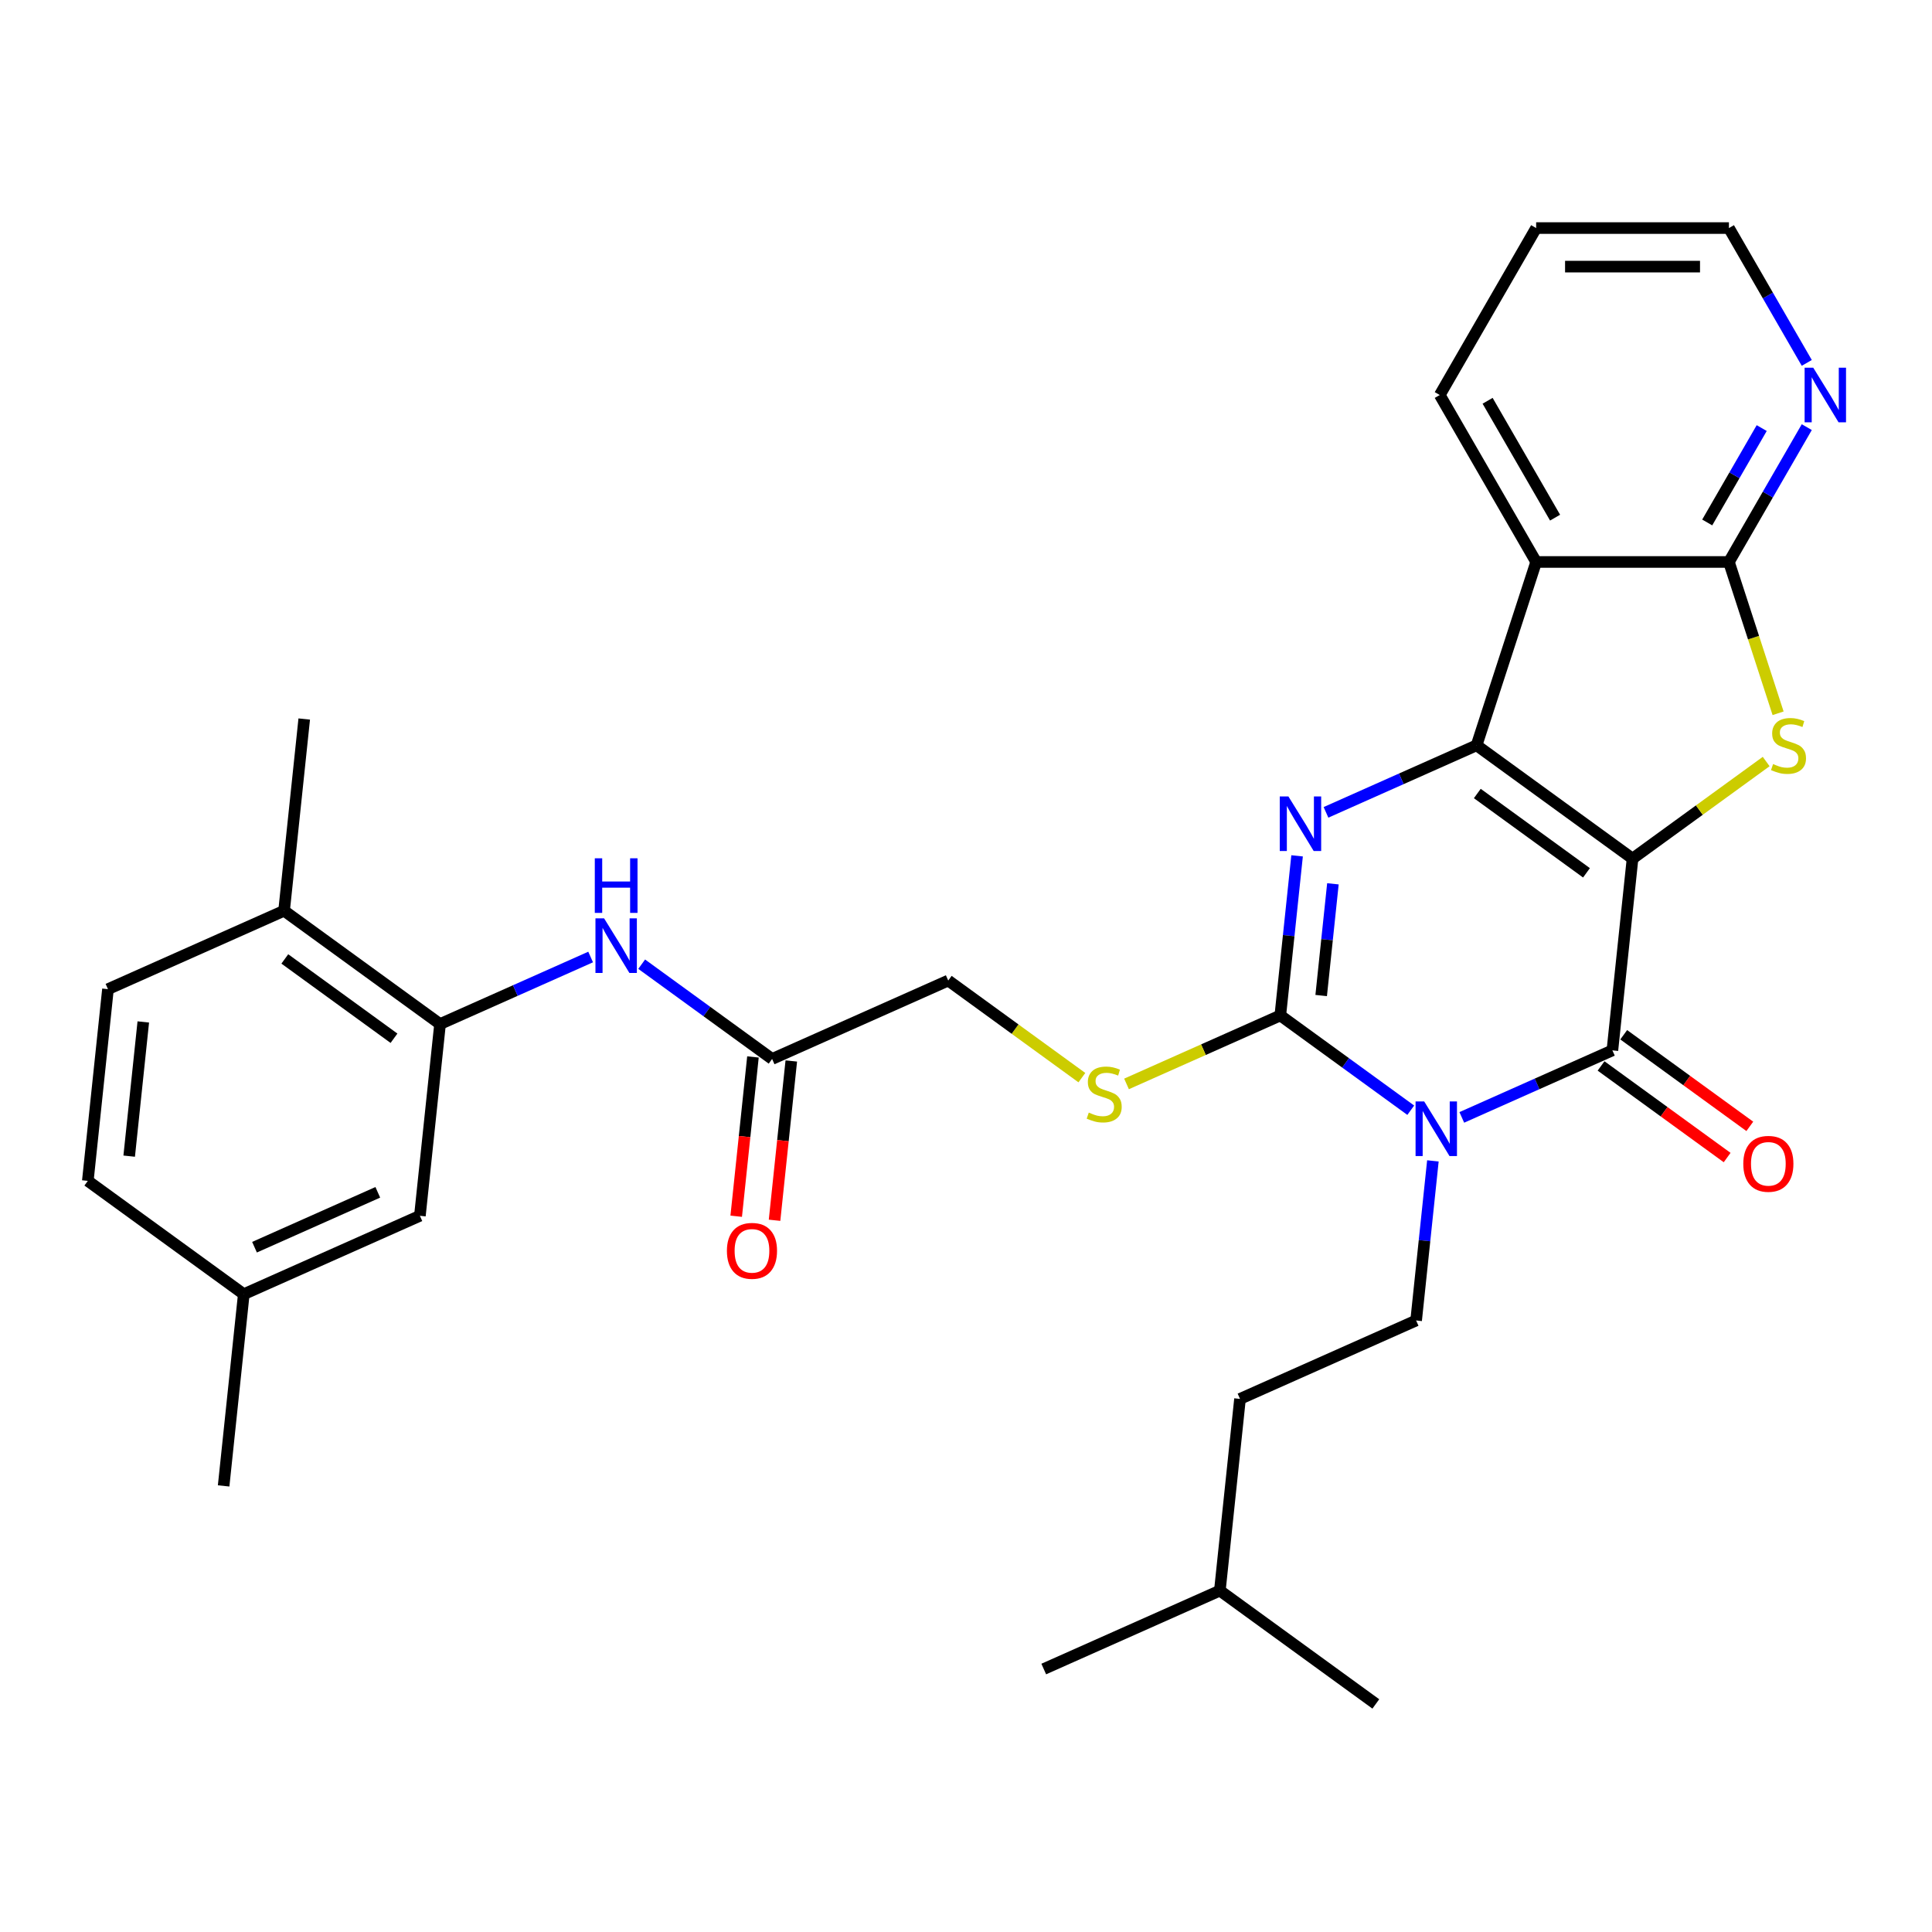 <?xml version='1.0' encoding='iso-8859-1'?>
<svg version='1.1' baseProfile='full'
              xmlns='http://www.w3.org/2000/svg'
                      xmlns:rdkit='http://www.rdkit.org/xml'
                      xmlns:xlink='http://www.w3.org/1999/xlink'
                  xml:space='preserve'
width='1000px' height='1000px' viewBox='0 0 1000 1000'>
<!-- END OF HEADER -->
<rect style='opacity:1.0;fill:#FFFFFF;stroke:none' width='1000' height='1000' x='0' y='0'> </rect>
<path class='bond-0' d='M 845,444.424 L 764.274,385.773' style='fill:none;fill-rule:evenodd;stroke:#000000;stroke-width:6px;stroke-linecap:butt;stroke-linejoin:miter;stroke-opacity:1' />
<path class='bond-0' d='M 821.161,451.772 L 764.653,410.716' style='fill:none;fill-rule:evenodd;stroke:#000000;stroke-width:6px;stroke-linecap:butt;stroke-linejoin:miter;stroke-opacity:1' />
<path class='bond-2' d='M 845,444.424 L 834.57,543.661' style='fill:none;fill-rule:evenodd;stroke:#000000;stroke-width:6px;stroke-linecap:butt;stroke-linejoin:miter;stroke-opacity:1' />
<path class='bond-5' d='M 845,444.424 L 879.586,419.296' style='fill:none;fill-rule:evenodd;stroke:#000000;stroke-width:6px;stroke-linecap:butt;stroke-linejoin:miter;stroke-opacity:1' />
<path class='bond-5' d='M 879.586,419.296 L 914.171,394.169' style='fill:none;fill-rule:evenodd;stroke:#CCCC00;stroke-width:6px;stroke-linecap:butt;stroke-linejoin:miter;stroke-opacity:1' />
<path class='bond-3' d='M 764.274,385.773 L 725.302,403.125' style='fill:none;fill-rule:evenodd;stroke:#000000;stroke-width:6px;stroke-linecap:butt;stroke-linejoin:miter;stroke-opacity:1' />
<path class='bond-3' d='M 725.302,403.125 L 686.329,420.477' style='fill:none;fill-rule:evenodd;stroke:#0000FF;stroke-width:6px;stroke-linecap:butt;stroke-linejoin:miter;stroke-opacity:1' />
<path class='bond-6' d='M 764.274,385.773 L 795.109,290.874' style='fill:none;fill-rule:evenodd;stroke:#000000;stroke-width:6px;stroke-linecap:butt;stroke-linejoin:miter;stroke-opacity:1' />
<path class='bond-1' d='M 756.625,578.364 L 795.597,561.012' style='fill:none;fill-rule:evenodd;stroke:#0000FF;stroke-width:6px;stroke-linecap:butt;stroke-linejoin:miter;stroke-opacity:1' />
<path class='bond-1' d='M 795.597,561.012 L 834.57,543.661' style='fill:none;fill-rule:evenodd;stroke:#000000;stroke-width:6px;stroke-linecap:butt;stroke-linejoin:miter;stroke-opacity:1' />
<path class='bond-4' d='M 730.202,574.647 L 696.445,550.121' style='fill:none;fill-rule:evenodd;stroke:#0000FF;stroke-width:6px;stroke-linecap:butt;stroke-linejoin:miter;stroke-opacity:1' />
<path class='bond-4' d='M 696.445,550.121 L 662.688,525.595' style='fill:none;fill-rule:evenodd;stroke:#000000;stroke-width:6px;stroke-linecap:butt;stroke-linejoin:miter;stroke-opacity:1' />
<path class='bond-8' d='M 741.666,600.87 L 737.325,642.176' style='fill:none;fill-rule:evenodd;stroke:#0000FF;stroke-width:6px;stroke-linecap:butt;stroke-linejoin:miter;stroke-opacity:1' />
<path class='bond-8' d='M 737.325,642.176 L 732.984,683.482' style='fill:none;fill-rule:evenodd;stroke:#000000;stroke-width:6px;stroke-linecap:butt;stroke-linejoin:miter;stroke-opacity:1' />
<path class='bond-14' d='M 828.705,551.733 L 861.335,575.44' style='fill:none;fill-rule:evenodd;stroke:#000000;stroke-width:6px;stroke-linecap:butt;stroke-linejoin:miter;stroke-opacity:1' />
<path class='bond-14' d='M 861.335,575.44 L 893.965,599.147' style='fill:none;fill-rule:evenodd;stroke:#FF0000;stroke-width:6px;stroke-linecap:butt;stroke-linejoin:miter;stroke-opacity:1' />
<path class='bond-14' d='M 840.435,535.588 L 873.065,559.295' style='fill:none;fill-rule:evenodd;stroke:#000000;stroke-width:6px;stroke-linecap:butt;stroke-linejoin:miter;stroke-opacity:1' />
<path class='bond-14' d='M 873.065,559.295 L 905.695,583.002' style='fill:none;fill-rule:evenodd;stroke:#FF0000;stroke-width:6px;stroke-linecap:butt;stroke-linejoin:miter;stroke-opacity:1' />
<path class='bond-32' d='M 671.371,442.983 L 667.029,484.289' style='fill:none;fill-rule:evenodd;stroke:#0000FF;stroke-width:6px;stroke-linecap:butt;stroke-linejoin:miter;stroke-opacity:1' />
<path class='bond-32' d='M 667.029,484.289 L 662.688,525.595' style='fill:none;fill-rule:evenodd;stroke:#000000;stroke-width:6px;stroke-linecap:butt;stroke-linejoin:miter;stroke-opacity:1' />
<path class='bond-32' d='M 689.915,457.461 L 686.876,486.375' style='fill:none;fill-rule:evenodd;stroke:#0000FF;stroke-width:6px;stroke-linecap:butt;stroke-linejoin:miter;stroke-opacity:1' />
<path class='bond-32' d='M 686.876,486.375 L 683.837,515.289' style='fill:none;fill-rule:evenodd;stroke:#000000;stroke-width:6px;stroke-linecap:butt;stroke-linejoin:miter;stroke-opacity:1' />
<path class='bond-10' d='M 662.688,525.595 L 622.887,543.315' style='fill:none;fill-rule:evenodd;stroke:#000000;stroke-width:6px;stroke-linecap:butt;stroke-linejoin:miter;stroke-opacity:1' />
<path class='bond-10' d='M 622.887,543.315 L 583.086,561.036' style='fill:none;fill-rule:evenodd;stroke:#CCCC00;stroke-width:6px;stroke-linecap:butt;stroke-linejoin:miter;stroke-opacity:1' />
<path class='bond-7' d='M 920.338,369.19 L 907.615,330.032' style='fill:none;fill-rule:evenodd;stroke:#CCCC00;stroke-width:6px;stroke-linecap:butt;stroke-linejoin:miter;stroke-opacity:1' />
<path class='bond-7' d='M 907.615,330.032 L 894.891,290.874' style='fill:none;fill-rule:evenodd;stroke:#000000;stroke-width:6px;stroke-linecap:butt;stroke-linejoin:miter;stroke-opacity:1' />
<path class='bond-22' d='M 795.109,290.874 L 745.217,204.46' style='fill:none;fill-rule:evenodd;stroke:#000000;stroke-width:6px;stroke-linecap:butt;stroke-linejoin:miter;stroke-opacity:1' />
<path class='bond-22' d='M 804.908,267.934 L 769.984,207.444' style='fill:none;fill-rule:evenodd;stroke:#000000;stroke-width:6px;stroke-linecap:butt;stroke-linejoin:miter;stroke-opacity:1' />
<path class='bond-31' d='M 795.109,290.874 L 894.891,290.874' style='fill:none;fill-rule:evenodd;stroke:#000000;stroke-width:6px;stroke-linecap:butt;stroke-linejoin:miter;stroke-opacity:1' />
<path class='bond-13' d='M 894.891,290.874 L 915.038,255.979' style='fill:none;fill-rule:evenodd;stroke:#000000;stroke-width:6px;stroke-linecap:butt;stroke-linejoin:miter;stroke-opacity:1' />
<path class='bond-13' d='M 915.038,255.979 L 935.185,221.084' style='fill:none;fill-rule:evenodd;stroke:#0000FF;stroke-width:6px;stroke-linecap:butt;stroke-linejoin:miter;stroke-opacity:1' />
<path class='bond-13' d='M 883.653,270.427 L 897.755,246.001' style='fill:none;fill-rule:evenodd;stroke:#000000;stroke-width:6px;stroke-linecap:butt;stroke-linejoin:miter;stroke-opacity:1' />
<path class='bond-13' d='M 897.755,246.001 L 911.858,221.574' style='fill:none;fill-rule:evenodd;stroke:#0000FF;stroke-width:6px;stroke-linecap:butt;stroke-linejoin:miter;stroke-opacity:1' />
<path class='bond-21' d='M 732.984,683.482 L 641.827,724.068' style='fill:none;fill-rule:evenodd;stroke:#000000;stroke-width:6px;stroke-linecap:butt;stroke-linejoin:miter;stroke-opacity:1' />
<path class='bond-9' d='M 227.767,530.049 L 266.739,512.698' style='fill:none;fill-rule:evenodd;stroke:#000000;stroke-width:6px;stroke-linecap:butt;stroke-linejoin:miter;stroke-opacity:1' />
<path class='bond-9' d='M 266.739,512.698 L 305.712,495.346' style='fill:none;fill-rule:evenodd;stroke:#0000FF;stroke-width:6px;stroke-linecap:butt;stroke-linejoin:miter;stroke-opacity:1' />
<path class='bond-15' d='M 227.767,530.049 L 147.041,471.398' style='fill:none;fill-rule:evenodd;stroke:#000000;stroke-width:6px;stroke-linecap:butt;stroke-linejoin:miter;stroke-opacity:1' />
<path class='bond-15' d='M 203.928,537.397 L 147.42,496.341' style='fill:none;fill-rule:evenodd;stroke:#000000;stroke-width:6px;stroke-linecap:butt;stroke-linejoin:miter;stroke-opacity:1' />
<path class='bond-16' d='M 227.767,530.049 L 217.337,629.286' style='fill:none;fill-rule:evenodd;stroke:#000000;stroke-width:6px;stroke-linecap:butt;stroke-linejoin:miter;stroke-opacity:1' />
<path class='bond-18' d='M 559.977,557.785 L 525.391,532.657' style='fill:none;fill-rule:evenodd;stroke:#CCCC00;stroke-width:6px;stroke-linecap:butt;stroke-linejoin:miter;stroke-opacity:1' />
<path class='bond-18' d='M 525.391,532.657 L 490.805,507.53' style='fill:none;fill-rule:evenodd;stroke:#000000;stroke-width:6px;stroke-linecap:butt;stroke-linejoin:miter;stroke-opacity:1' />
<path class='bond-11' d='M 332.134,499.062 L 365.892,523.589' style='fill:none;fill-rule:evenodd;stroke:#0000FF;stroke-width:6px;stroke-linecap:butt;stroke-linejoin:miter;stroke-opacity:1' />
<path class='bond-11' d='M 365.892,523.589 L 399.649,548.115' style='fill:none;fill-rule:evenodd;stroke:#000000;stroke-width:6px;stroke-linecap:butt;stroke-linejoin:miter;stroke-opacity:1' />
<path class='bond-12' d='M 399.649,548.115 L 490.805,507.53' style='fill:none;fill-rule:evenodd;stroke:#000000;stroke-width:6px;stroke-linecap:butt;stroke-linejoin:miter;stroke-opacity:1' />
<path class='bond-17' d='M 389.726,547.072 L 385.393,588.298' style='fill:none;fill-rule:evenodd;stroke:#000000;stroke-width:6px;stroke-linecap:butt;stroke-linejoin:miter;stroke-opacity:1' />
<path class='bond-17' d='M 385.393,588.298 L 381.059,629.525' style='fill:none;fill-rule:evenodd;stroke:#FF0000;stroke-width:6px;stroke-linecap:butt;stroke-linejoin:miter;stroke-opacity:1' />
<path class='bond-17' d='M 409.573,549.158 L 405.24,590.384' style='fill:none;fill-rule:evenodd;stroke:#000000;stroke-width:6px;stroke-linecap:butt;stroke-linejoin:miter;stroke-opacity:1' />
<path class='bond-17' d='M 405.24,590.384 L 400.907,631.611' style='fill:none;fill-rule:evenodd;stroke:#FF0000;stroke-width:6px;stroke-linecap:butt;stroke-linejoin:miter;stroke-opacity:1' />
<path class='bond-24' d='M 935.185,187.836 L 915.038,152.941' style='fill:none;fill-rule:evenodd;stroke:#0000FF;stroke-width:6px;stroke-linecap:butt;stroke-linejoin:miter;stroke-opacity:1' />
<path class='bond-24' d='M 915.038,152.941 L 894.891,118.045' style='fill:none;fill-rule:evenodd;stroke:#000000;stroke-width:6px;stroke-linecap:butt;stroke-linejoin:miter;stroke-opacity:1' />
<path class='bond-19' d='M 147.041,471.398 L 55.885,511.984' style='fill:none;fill-rule:evenodd;stroke:#000000;stroke-width:6px;stroke-linecap:butt;stroke-linejoin:miter;stroke-opacity:1' />
<path class='bond-25' d='M 147.041,471.398 L 157.471,372.162' style='fill:none;fill-rule:evenodd;stroke:#000000;stroke-width:6px;stroke-linecap:butt;stroke-linejoin:miter;stroke-opacity:1' />
<path class='bond-20' d='M 217.337,629.286 L 126.181,669.871' style='fill:none;fill-rule:evenodd;stroke:#000000;stroke-width:6px;stroke-linecap:butt;stroke-linejoin:miter;stroke-opacity:1' />
<path class='bond-20' d='M 195.546,617.142 L 131.737,645.552' style='fill:none;fill-rule:evenodd;stroke:#000000;stroke-width:6px;stroke-linecap:butt;stroke-linejoin:miter;stroke-opacity:1' />
<path class='bond-34' d='M 55.885,511.984 L 45.455,611.22' style='fill:none;fill-rule:evenodd;stroke:#000000;stroke-width:6px;stroke-linecap:butt;stroke-linejoin:miter;stroke-opacity:1' />
<path class='bond-34' d='M 74.167,528.955 L 66.866,598.421' style='fill:none;fill-rule:evenodd;stroke:#000000;stroke-width:6px;stroke-linecap:butt;stroke-linejoin:miter;stroke-opacity:1' />
<path class='bond-23' d='M 126.181,669.871 L 45.455,611.22' style='fill:none;fill-rule:evenodd;stroke:#000000;stroke-width:6px;stroke-linecap:butt;stroke-linejoin:miter;stroke-opacity:1' />
<path class='bond-27' d='M 126.181,669.871 L 115.75,769.107' style='fill:none;fill-rule:evenodd;stroke:#000000;stroke-width:6px;stroke-linecap:butt;stroke-linejoin:miter;stroke-opacity:1' />
<path class='bond-26' d='M 641.827,724.068 L 631.397,823.304' style='fill:none;fill-rule:evenodd;stroke:#000000;stroke-width:6px;stroke-linecap:butt;stroke-linejoin:miter;stroke-opacity:1' />
<path class='bond-28' d='M 745.217,204.46 L 795.109,118.045' style='fill:none;fill-rule:evenodd;stroke:#000000;stroke-width:6px;stroke-linecap:butt;stroke-linejoin:miter;stroke-opacity:1' />
<path class='bond-33' d='M 894.891,118.045 L 795.109,118.045' style='fill:none;fill-rule:evenodd;stroke:#000000;stroke-width:6px;stroke-linecap:butt;stroke-linejoin:miter;stroke-opacity:1' />
<path class='bond-33' d='M 879.924,138.002 L 810.076,138.002' style='fill:none;fill-rule:evenodd;stroke:#000000;stroke-width:6px;stroke-linecap:butt;stroke-linejoin:miter;stroke-opacity:1' />
<path class='bond-29' d='M 631.397,823.304 L 540.241,863.889' style='fill:none;fill-rule:evenodd;stroke:#000000;stroke-width:6px;stroke-linecap:butt;stroke-linejoin:miter;stroke-opacity:1' />
<path class='bond-30' d='M 631.397,823.304 L 712.123,881.955' style='fill:none;fill-rule:evenodd;stroke:#000000;stroke-width:6px;stroke-linecap:butt;stroke-linejoin:miter;stroke-opacity:1' />
<path  class='atom-2' d='M 737.167 570.117
L 746.427 585.084
Q 747.345 586.561, 748.822 589.235
Q 750.299 591.909, 750.379 592.069
L 750.379 570.117
L 754.13 570.117
L 754.13 598.375
L 750.259 598.375
L 740.32 582.011
Q 739.163 580.095, 737.926 577.9
Q 736.728 575.705, 736.369 575.026
L 736.369 598.375
L 732.697 598.375
L 732.697 570.117
L 737.167 570.117
' fill='#0000FF'/>
<path  class='atom-4' d='M 666.871 412.23
L 676.131 427.197
Q 677.049 428.674, 678.526 431.348
Q 680.003 434.022, 680.083 434.182
L 680.083 412.23
L 683.834 412.23
L 683.834 440.488
L 679.963 440.488
L 670.025 424.124
Q 668.867 422.208, 667.63 420.013
Q 666.432 417.817, 666.073 417.139
L 666.073 440.488
L 662.401 440.488
L 662.401 412.23
L 666.871 412.23
' fill='#0000FF'/>
<path  class='atom-6' d='M 917.743 395.472
Q 918.063 395.592, 919.38 396.151
Q 920.697 396.71, 922.134 397.069
Q 923.611 397.388, 925.048 397.388
Q 927.722 397.388, 929.278 396.111
Q 930.835 394.794, 930.835 392.519
Q 930.835 390.962, 930.037 390.004
Q 929.278 389.046, 928.081 388.527
Q 926.884 388.009, 924.888 387.41
Q 922.373 386.652, 920.857 385.933
Q 919.38 385.215, 918.302 383.698
Q 917.265 382.181, 917.265 379.627
Q 917.265 376.075, 919.659 373.879
Q 922.094 371.684, 926.884 371.684
Q 930.156 371.684, 933.868 373.241
L 932.95 376.314
Q 929.558 374.917, 927.003 374.917
Q 924.249 374.917, 922.733 376.075
Q 921.216 377.192, 921.256 379.148
Q 921.256 380.665, 922.014 381.583
Q 922.812 382.501, 923.93 383.019
Q 925.087 383.538, 927.003 384.137
Q 929.558 384.935, 931.074 385.734
Q 932.591 386.532, 933.669 388.168
Q 934.786 389.765, 934.786 392.519
Q 934.786 396.43, 932.152 398.546
Q 929.558 400.621, 925.207 400.621
Q 922.693 400.621, 920.777 400.062
Q 918.901 399.543, 916.666 398.625
L 917.743 395.472
' fill='#CCCC00'/>
<path  class='atom-11' d='M 563.549 575.879
Q 563.868 575.999, 565.185 576.558
Q 566.502 577.117, 567.939 577.476
Q 569.416 577.795, 570.853 577.795
Q 573.527 577.795, 575.084 576.518
Q 576.64 575.201, 576.64 572.926
Q 576.64 571.369, 575.842 570.411
Q 575.084 569.453, 573.886 568.934
Q 572.689 568.416, 570.693 567.817
Q 568.179 567.058, 566.662 566.34
Q 565.185 565.622, 564.108 564.105
Q 563.07 562.588, 563.07 560.034
Q 563.07 556.482, 565.465 554.286
Q 567.899 552.091, 572.689 552.091
Q 575.962 552.091, 579.674 553.648
L 578.756 556.721
Q 575.363 555.324, 572.809 555.324
Q 570.055 555.324, 568.538 556.482
Q 567.021 557.599, 567.061 559.555
Q 567.061 561.072, 567.82 561.99
Q 568.618 562.908, 569.735 563.426
Q 570.893 563.945, 572.809 564.544
Q 575.363 565.342, 576.88 566.14
Q 578.397 566.939, 579.474 568.575
Q 580.592 570.172, 580.592 572.926
Q 580.592 576.837, 577.957 578.953
Q 575.363 581.028, 571.013 581.028
Q 568.498 581.028, 566.582 580.469
Q 564.706 579.95, 562.471 579.032
L 563.549 575.879
' fill='#CCCC00'/>
<path  class='atom-12' d='M 312.677 475.335
L 321.937 490.302
Q 322.855 491.779, 324.331 494.453
Q 325.808 497.127, 325.888 497.287
L 325.888 475.335
L 329.64 475.335
L 329.64 503.593
L 325.768 503.593
L 315.83 487.229
Q 314.672 485.313, 313.435 483.118
Q 312.238 480.923, 311.878 480.244
L 311.878 503.593
L 308.206 503.593
L 308.206 475.335
L 312.677 475.335
' fill='#0000FF'/>
<path  class='atom-12' d='M 307.867 444.25
L 311.699 444.25
L 311.699 456.264
L 326.147 456.264
L 326.147 444.25
L 329.979 444.25
L 329.979 472.509
L 326.147 472.509
L 326.147 459.457
L 311.699 459.457
L 311.699 472.509
L 307.867 472.509
L 307.867 444.25
' fill='#0000FF'/>
<path  class='atom-14' d='M 938.537 190.331
L 947.796 205.298
Q 948.714 206.775, 950.191 209.449
Q 951.668 212.123, 951.748 212.283
L 951.748 190.331
L 955.5 190.331
L 955.5 218.589
L 951.628 218.589
L 941.69 202.225
Q 940.532 200.309, 939.295 198.114
Q 938.097 195.918, 937.738 195.24
L 937.738 218.589
L 934.066 218.589
L 934.066 190.331
L 938.537 190.331
' fill='#0000FF'/>
<path  class='atom-15' d='M 902.324 602.391
Q 902.324 595.606, 905.677 591.814
Q 909.03 588.023, 915.296 588.023
Q 921.562 588.023, 924.915 591.814
Q 928.268 595.606, 928.268 602.391
Q 928.268 609.256, 924.875 613.168
Q 921.482 617.039, 915.296 617.039
Q 909.069 617.039, 905.677 613.168
Q 902.324 609.296, 902.324 602.391
M 915.296 613.846
Q 919.607 613.846, 921.922 610.973
Q 924.276 608.059, 924.276 602.391
Q 924.276 596.843, 921.922 594.049
Q 919.607 591.216, 915.296 591.216
Q 910.985 591.216, 908.63 594.01
Q 906.315 596.803, 906.315 602.391
Q 906.315 608.099, 908.63 610.973
Q 910.985 613.846, 915.296 613.846
' fill='#FF0000'/>
<path  class='atom-18' d='M 376.247 647.431
Q 376.247 640.646, 379.6 636.854
Q 382.953 633.062, 389.219 633.062
Q 395.485 633.062, 398.838 636.854
Q 402.191 640.646, 402.191 647.431
Q 402.191 654.296, 398.798 658.207
Q 395.406 662.079, 389.219 662.079
Q 382.993 662.079, 379.6 658.207
Q 376.247 654.336, 376.247 647.431
M 389.219 658.886
Q 393.53 658.886, 395.845 656.012
Q 398.2 653.099, 398.2 647.431
Q 398.2 641.883, 395.845 639.089
Q 393.53 636.255, 389.219 636.255
Q 384.908 636.255, 382.554 639.049
Q 380.239 641.843, 380.239 647.431
Q 380.239 653.139, 382.554 656.012
Q 384.908 658.886, 389.219 658.886
' fill='#FF0000'/>
</svg>
